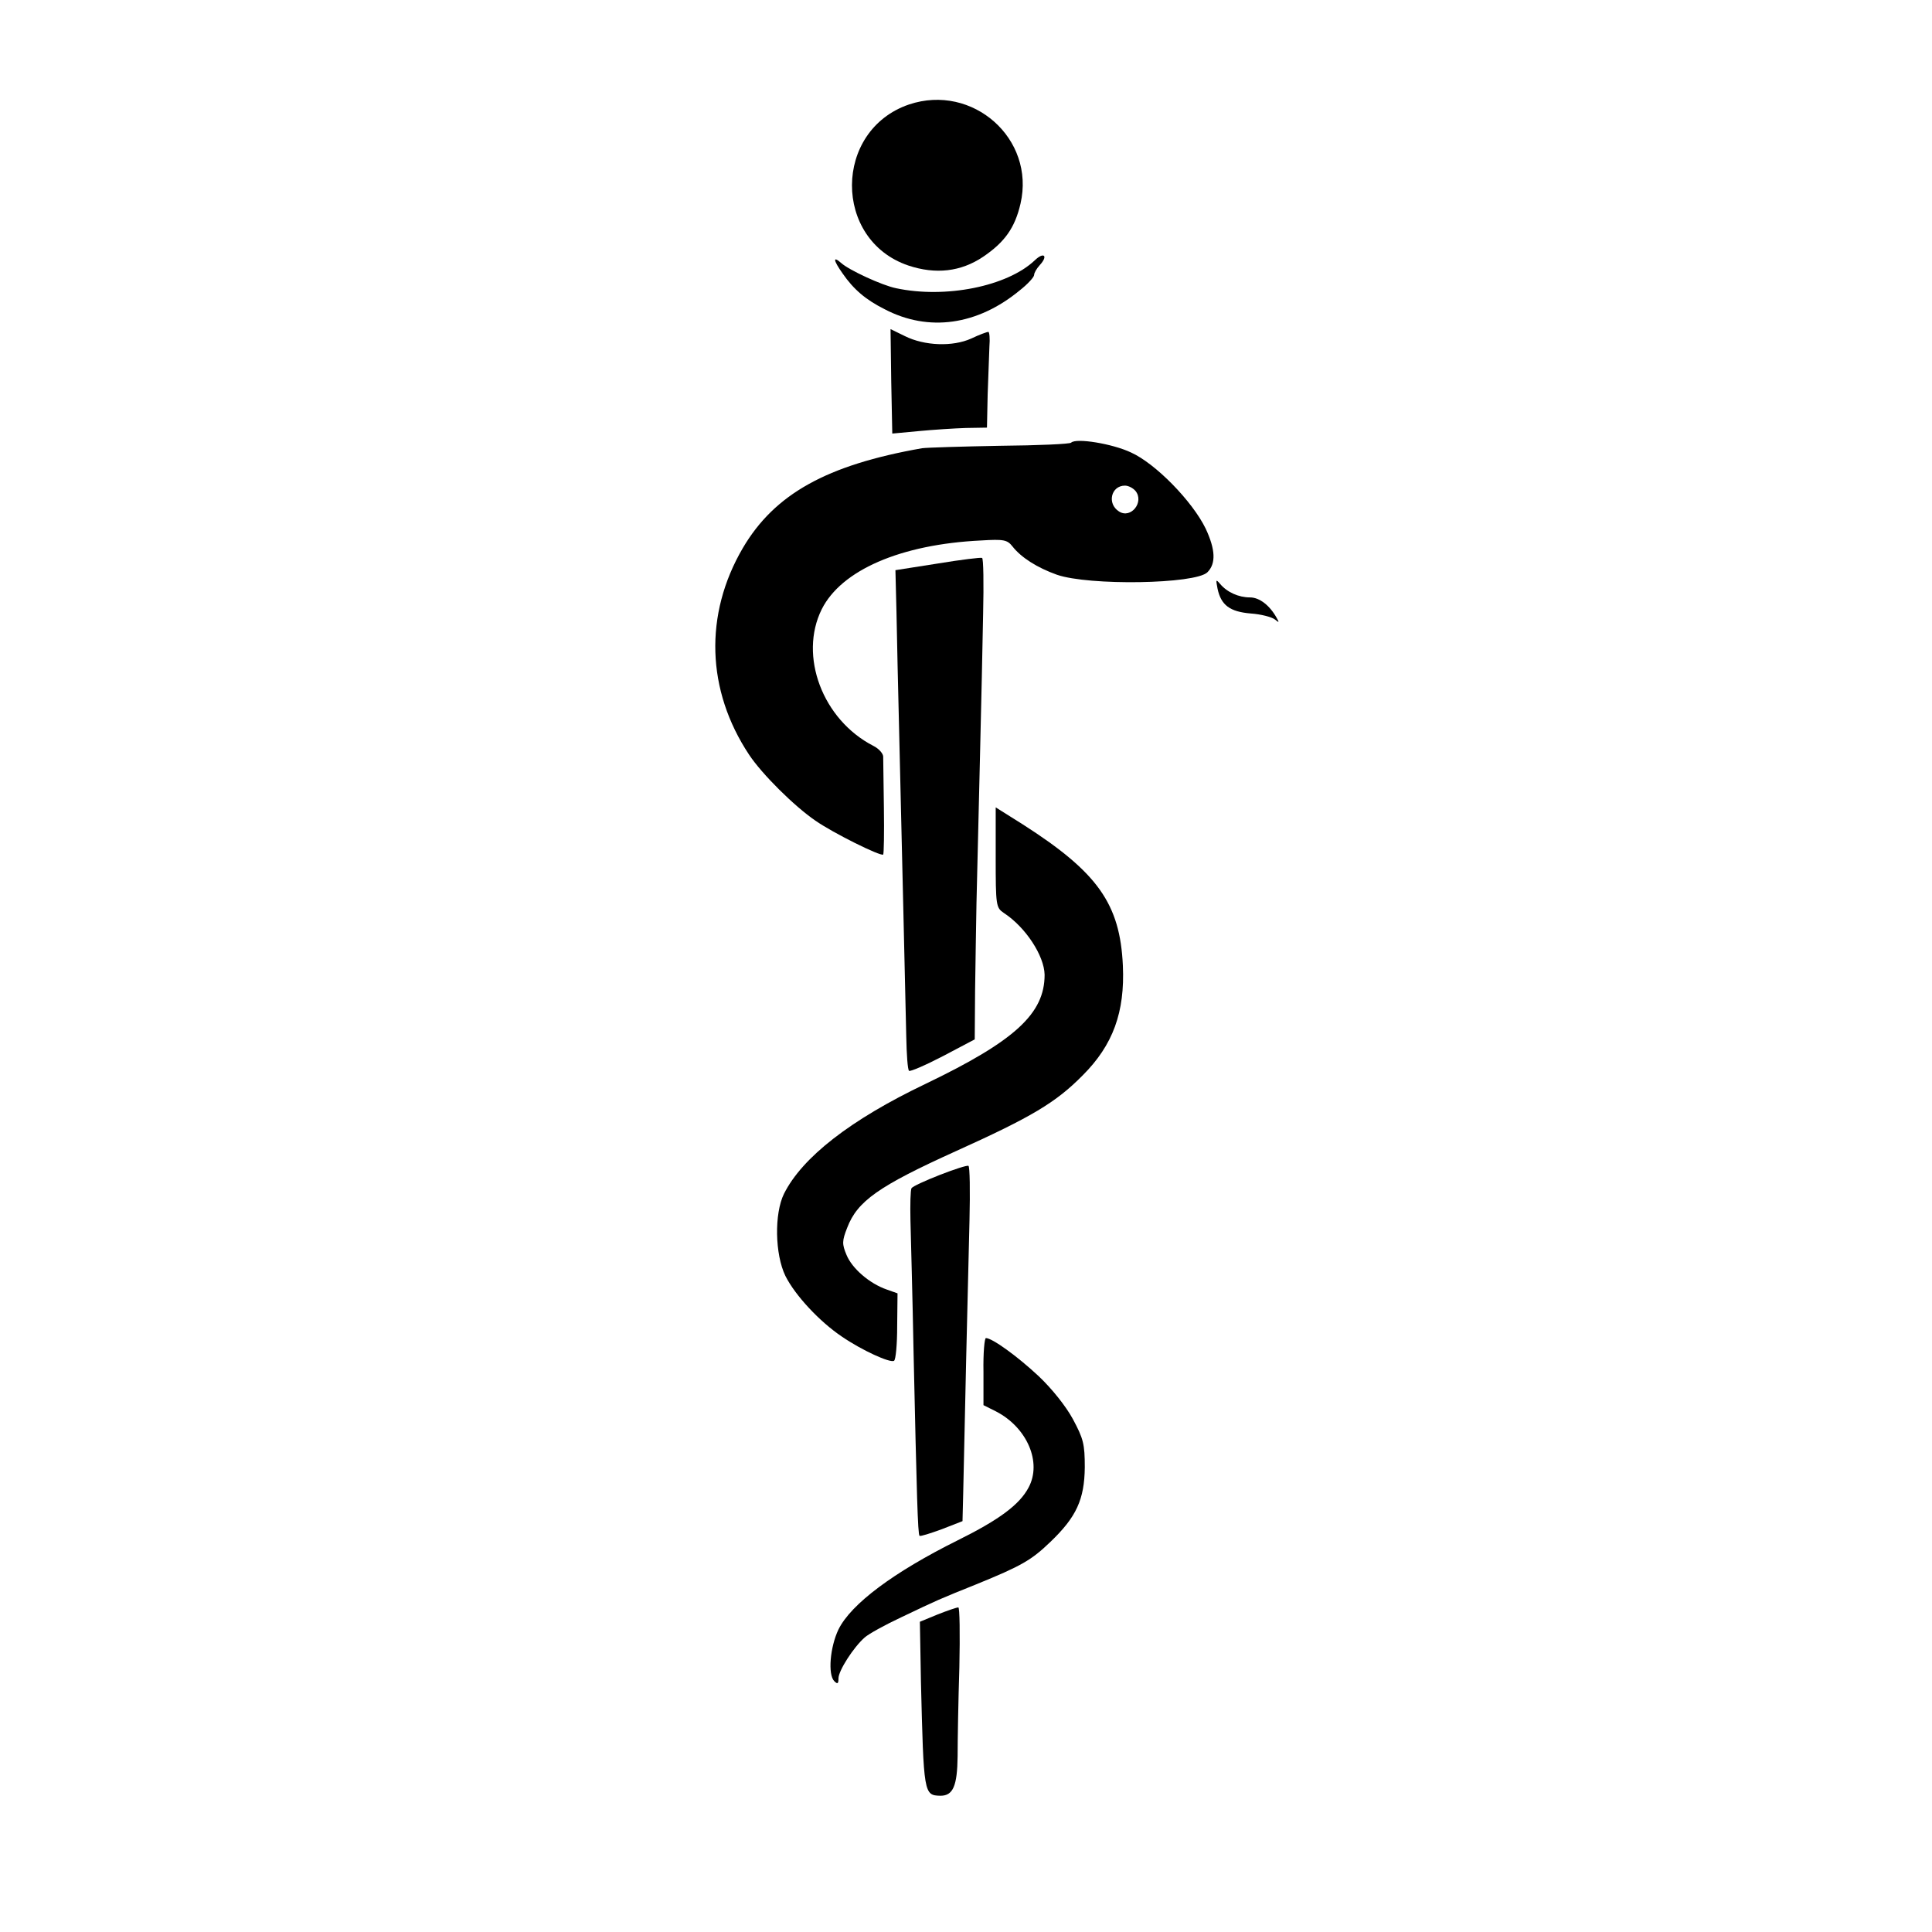 <?xml version="1.0" standalone="no"?>
<!DOCTYPE svg PUBLIC "-//W3C//DTD SVG 20010904//EN"
 "http://www.w3.org/TR/2001/REC-SVG-20010904/DTD/svg10.dtd">
<svg version="1.0" xmlns="http://www.w3.org/2000/svg"
 width="553pt" height="553pt" viewBox="0 0 553 553"
 preserveAspectRatio="xMidYMid meet">
<g transform="translate(0,553) scale(0.1,-0.1)"
fill="#000000" stroke="none">
<path d="M2602 5231 c-217 -74 -218 -388 -2 -461 78 -26 150 -18 214 25 62 42
91 83 107 152 43 186 -137 345 -319 284z"/>
<path d="M2962 4785 c-79 -75 -256 -110 -397 -80 -40 8 -135 52 -157 72 -25
22 -23 8 4 -30 31 -45 66 -75 120 -102 126 -66 266 -46 387 54 23 18 41 38 41
44 0 6 7 18 16 28 25 27 12 39 -14 14z"/>
<path d="M2551 4438 l3 -149 75 7 c42 4 103 8 136 9 l60 1 2 95 c2 52 4 113 5
137 2 23 0 42 -3 42 -4 0 -26 -8 -49 -19 -53 -24 -134 -21 -190 7 l-41 20 2
-150z"/>
<path d="M3066 4263 c-3 -4 -95 -8 -204 -9 -108 -2 -209 -5 -223 -7 -273 -48
-422 -131 -513 -286 -111 -190 -104 -407 18 -591 37 -56 130 -148 190 -189 50
-35 187 -103 194 -97 2 3 3 62 2 133 -1 70 -2 136 -2 146 1 9 -12 24 -28 32
-146 75 -214 258 -148 391 56 112 226 186 456 197 65 4 75 2 90 -17 25 -32 71
-61 127 -81 92 -32 397 -27 431 7 25 25 23 65 -5 125 -38 78 -143 186 -214
218 -53 25 -157 42 -171 28z m184 -138 c26 -32 -13 -81 -47 -59 -35 22 -23 74
17 74 10 0 23 -7 30 -15z"/>
<path d="M2684 3917 l-121 -19 3 -120 c1 -67 5 -227 8 -357 7 -286 17 -732 20
-858 1 -51 4 -95 8 -98 3 -3 47 16 97 42 l91 48 1 140 c1 77 3 190 4 250 4
170 16 653 19 828 2 86 1 159 -3 160 -3 2 -60 -5 -127 -16z"/>
<path d="M3485 3845 c10 -47 35 -66 95 -71 29 -2 60 -10 69 -17 12 -10 13 -9
6 3 -20 37 -50 60 -77 60 -33 0 -66 15 -86 39 -12 14 -12 12 -7 -14z"/>
<path d="M2850 3076 c0 -138 1 -144 23 -159 63 -41 116 -123 117 -177 0 -111
-84 -189 -340 -312 -216 -103 -354 -211 -406 -315 -28 -57 -26 -173 4 -235 28
-56 98 -131 162 -174 57 -39 138 -76 149 -69 5 3 9 47 9 99 l1 94 -31 11 c-49
17 -99 60 -115 99 -13 31 -13 40 2 78 29 76 90 119 311 219 217 98 286 139
363 217 87 87 121 181 115 314 -8 177 -72 267 -286 404 l-78 49 0 -143z"/>
<path d="M2690 2167 c-41 -16 -78 -33 -81 -38 -3 -6 -4 -47 -3 -92 1 -45 6
-217 9 -382 9 -406 12 -516 17 -521 3 -2 31 7 64 19 l59 23 2 80 c3 149 14
629 18 781 2 84 1 154 -3 156 -4 2 -41 -10 -82 -26z"/>
<path d="M2815 1604 l0 -96 36 -18 c89 -46 132 -146 93 -218 -26 -49 -84 -92
-203 -151 -183 -91 -305 -182 -341 -255 -24 -50 -31 -129 -12 -148 9 -9 12 -8
12 8 0 22 43 89 75 117 11 10 58 36 105 58 107 51 107 51 214 94 130 53 158
69 213 122 74 71 97 121 98 213 0 67 -4 82 -34 138 -20 37 -60 87 -98 123 -61
57 -133 109 -151 109 -4 0 -8 -43 -7 -96z"/>
<path d="M2684 909 l-51 -21 3 -171 c8 -322 8 -326 56 -327 36 0 48 28 49 113
0 45 2 160 5 255 2 94 1 172 -3 171 -5 0 -31 -9 -59 -20z"/>
</g>
</svg>
